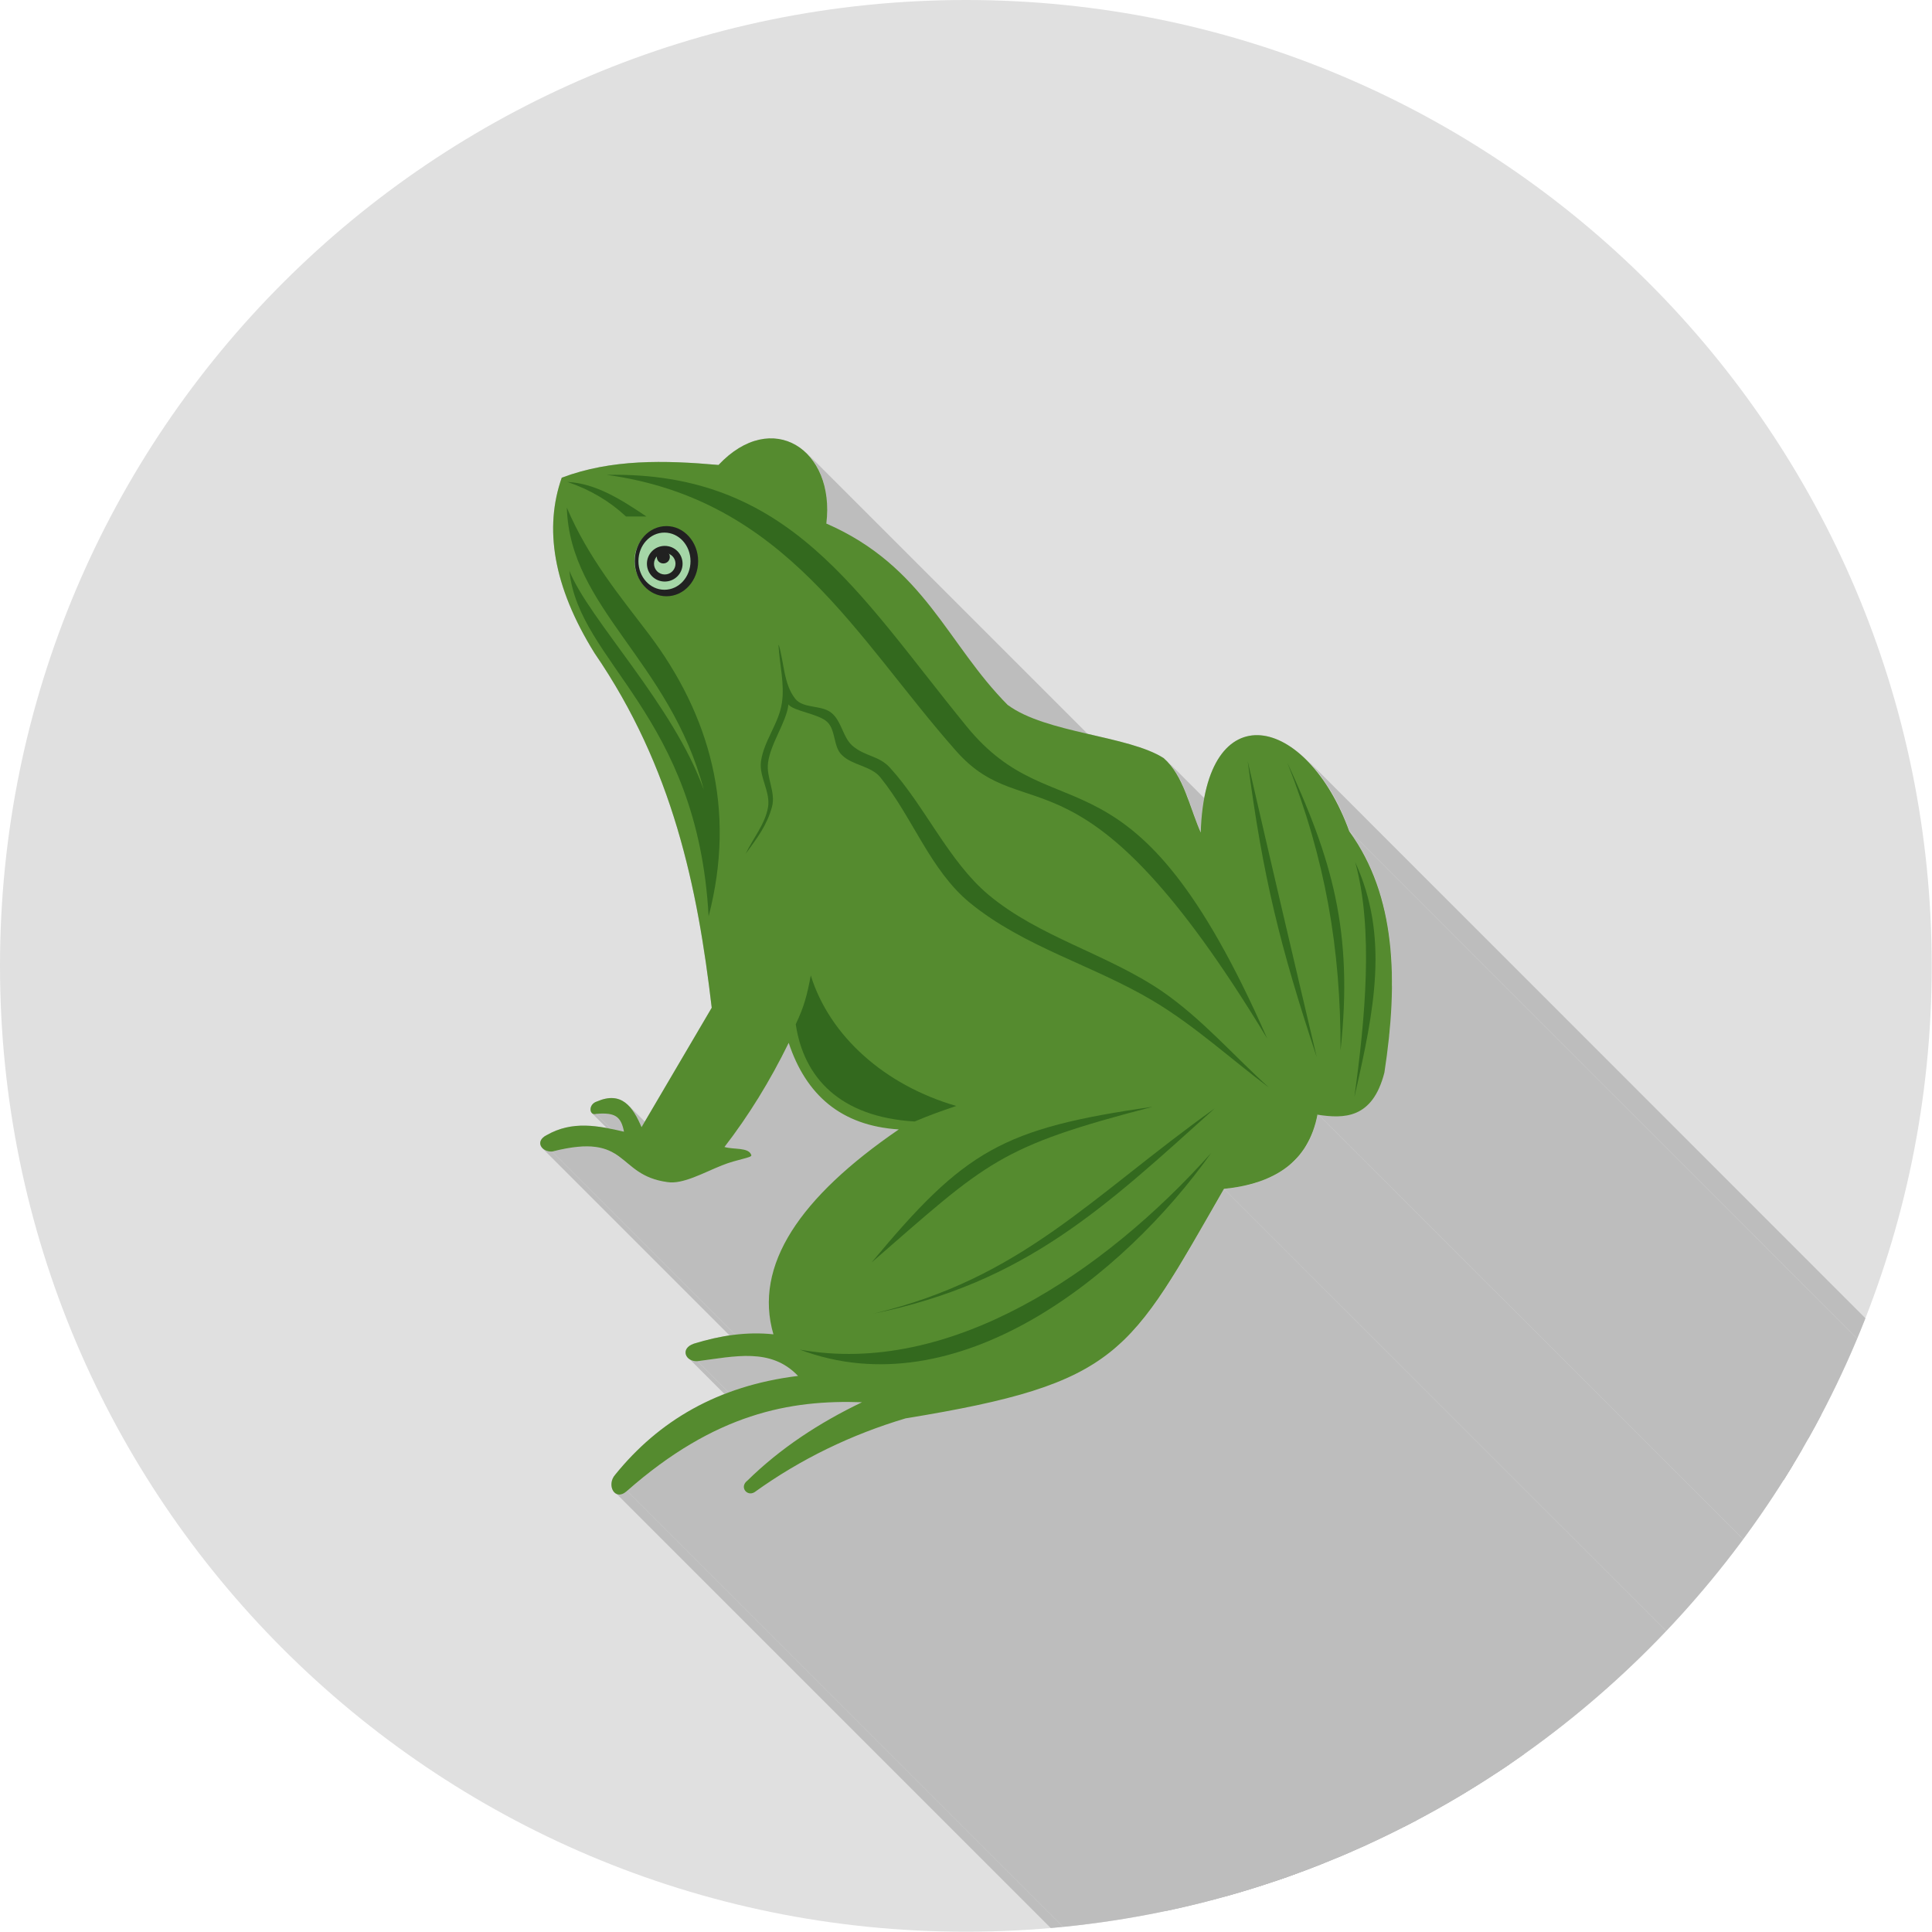 <?xml version="1.0" encoding="UTF-8"?>
<!DOCTYPE svg PUBLIC "-//W3C//DTD SVG 1.1//EN" "http://www.w3.org/Graphics/SVG/1.1/DTD/svg11.dtd">
<!-- Creator: CorelDRAW -->
<svg xmlns="http://www.w3.org/2000/svg" xml:space="preserve" width="6.827in" height="6.827in" style="shape-rendering:geometricPrecision; text-rendering:geometricPrecision; image-rendering:optimizeQuality; fill-rule:evenodd; clip-rule:evenodd"
viewBox="0 0 6.827 6.827"
 xmlns:xlink="http://www.w3.org/1999/xlink">
 <defs>
  <style type="text/css">
   <![CDATA[
    .fil2 {fill:none}
    .fil6 {fill:#212121}
    .fil4 {fill:#33691E}
    .fil3 {fill:#558B2F}
    .fil5 {fill:#A5D6A7}
    .fil1 {fill:#BDBDBD}
    .fil0 {fill:#E0E0E0}
   ]]>
  </style>
   <clipPath id="id0">
    <path d="M3.413 -3.93701e-006c1.885,0 3.413,1.528 3.413,3.413 0,1.885 -1.528,3.413 -3.413,3.413 -1.885,0 -3.413,-1.528 -3.413,-3.413 0,-1.885 1.528,-3.413 3.413,-3.413z"/>
   </clipPath>
 </defs>
 <g id="Layer_x0020_1">
  <path class="fil0" d="M3.413 -3.93701e-006c1.885,0 3.413,1.528 3.413,3.413 0,1.885 -1.528,3.413 -3.413,3.413 -1.885,0 -3.413,-1.528 -3.413,-3.413 0,-1.885 1.528,-3.413 3.413,-3.413z"/>
  <g style="clip-path:url(#id0)">
   <g id="_637663072">
    <g>
     <polygon id="_4434296001" class="fil1" points="2.851,1.601 6.638,5.388 6.649,5.4 6.66,5.414 6.67,5.429 6.679,5.446 6.686,5.463 6.693,5.481 6.699,5.5 6.703,5.521 6.706,5.542 6.708,5.564 6.709,5.586 6.708,5.61 6.705,5.634 2.919,1.848 2.922,1.823 2.922,1.8 2.922,1.777 2.92,1.755 2.917,1.734 2.912,1.714 2.907,1.695 2.9,1.677 2.892,1.659 2.883,1.643 2.874,1.628 2.863,1.614 "/>
     <polygon id="_443429816" class="fil1" points="3.219,2.061 7.005,5.847 7.024,5.868 7.042,5.889 7.059,5.91 7.076,5.931 7.093,5.953 7.109,5.974 7.126,5.996 7.142,6.018 7.157,6.04 7.173,6.062 7.189,6.084 7.205,6.106 7.221,6.128 7.238,6.149 7.255,6.171 7.272,6.192 7.29,6.213 7.308,6.234 7.327,6.255 3.541,2.468 3.522,2.448 3.503,2.427 3.486,2.406 3.468,2.385 3.452,2.363 3.435,2.341 3.419,2.32 3.403,2.298 3.387,2.276 3.371,2.254 3.355,2.232 3.339,2.21 3.323,2.188 3.307,2.166 3.29,2.145 3.273,2.123 3.256,2.102 3.237,2.081 "/>
     <polygon id="_443435768" class="fil1" points="4.656,3.936 8.443,7.722 8.439,7.738 8.435,7.754 8.431,7.768 8.426,7.783 8.421,7.796 8.415,7.809 8.409,7.822 8.402,7.834 8.395,7.846 8.387,7.857 8.379,7.867 8.37,7.877 8.361,7.887 8.351,7.896 8.341,7.905 8.331,7.913 8.32,7.92 8.309,7.928 8.297,7.935 8.285,7.941 8.273,7.947 8.26,7.953 8.247,7.958 8.233,7.962 8.219,7.967 8.205,7.971 8.19,7.974 8.175,7.978 8.16,7.981 8.144,7.983 8.128,7.985 8.112,7.987 4.325,4.201 4.342,4.199 4.358,4.197 4.373,4.194 4.389,4.191 4.404,4.188 4.418,4.185 4.433,4.181 4.447,4.176 4.46,4.171 4.473,4.166 4.486,4.161 4.499,4.155 4.511,4.148 4.523,4.141 4.534,4.134 4.545,4.126 4.555,4.118 4.565,4.11 4.575,4.101 4.584,4.091 4.592,4.081 4.601,4.07 4.608,4.059 4.616,4.048 4.623,4.036 4.629,4.023 4.635,4.01 4.64,3.996 4.645,3.982 4.649,3.967 4.653,3.952 "/>
     <polygon id="_443435960" class="fil1" points="2.787,3.684 6.573,7.47 6.567,7.483 6.561,7.495 6.554,7.508 6.548,7.52 6.541,7.533 6.535,7.545 6.528,7.557 6.522,7.569 6.515,7.581 6.508,7.593 6.501,7.605 6.495,7.617 6.488,7.629 6.481,7.64 6.474,7.652 6.467,7.663 6.46,7.675 6.452,7.686 6.445,7.698 6.438,7.709 6.43,7.72 6.423,7.731 6.416,7.742 6.408,7.753 6.4,7.764 6.393,7.775 6.385,7.786 6.377,7.796 6.369,7.807 6.362,7.817 6.354,7.828 6.346,7.838 2.559,4.052 2.567,4.042 2.575,4.031 2.583,4.021 2.591,4.01 2.599,3.999 2.607,3.989 2.614,3.978 2.622,3.967 2.629,3.956 2.637,3.945 2.644,3.934 2.652,3.923 2.659,3.911 2.666,3.9 2.673,3.889 2.68,3.877 2.687,3.866 2.694,3.854 2.701,3.842 2.708,3.831 2.715,3.819 2.722,3.807 2.729,3.795 2.735,3.783 2.742,3.771 2.749,3.759 2.755,3.746 2.762,3.734 2.768,3.722 2.774,3.709 2.781,3.696 "/>
     <polygon id="_443436320" class="fil1" points="2.182,3.949 5.968,7.735 5.963,7.731 5.957,7.728 5.95,7.725 5.943,7.723 5.934,7.721 5.925,7.72 5.915,7.72 5.904,7.721 5.892,7.721 2.105,3.935 2.118,3.934 2.129,3.934 2.139,3.934 2.148,3.935 2.156,3.937 2.164,3.939 2.17,3.942 2.176,3.945 "/>
     <polygon id="_443436440" class="fil1" points="2.464,4.809 6.251,8.595 6.243,8.595 6.236,8.594 6.229,8.592 6.224,8.589 6.219,8.585 2.433,4.799 2.437,4.802 2.443,4.805 2.45,4.807 2.457,4.809 "/>
     <polygon id="_443436680" class="fil1" points="1.951,4.069 5.737,7.855 5.73,7.855 5.724,7.854 5.718,7.852 5.712,7.85 5.707,7.847 5.703,7.844 1.916,4.057 1.921,4.061 1.926,4.064 1.931,4.066 1.937,4.068 1.944,4.069 "/>
     <polygon id="_443436344" class="fil1" points="2.216,5.268 6.002,9.054 5.995,9.06 5.987,9.064 5.98,9.066 5.973,9.066 5.968,9.065 5.962,9.062 2.176,5.276 2.181,5.278 2.187,5.28 2.194,5.28 2.201,5.278 2.208,5.274 "/>
     <polygon id="_443436368" class="fil1" points="2.105,3.935 5.892,7.721 5.887,7.722 5.883,7.722 5.88,7.721 5.877,7.719 2.091,3.933 2.094,3.935 2.097,3.936 2.101,3.936 "/>
     <polygon id="_443436632" class="fil1" points="2.217,3.902 6.003,7.688 6.007,7.693 6.011,7.697 6.015,7.702 6.019,7.707 6.023,7.712 6.027,7.718 6.03,7.723 6.033,7.729 6.037,7.735 6.04,7.741 6.043,7.748 6.046,7.754 6.049,7.761 6.052,7.768 2.266,3.982 2.263,3.975 2.26,3.968 2.257,3.962 2.254,3.955 2.25,3.949 2.247,3.943 2.244,3.937 2.24,3.931 2.237,3.926 2.233,3.921 2.229,3.916 2.225,3.911 2.221,3.906 "/>
     <polygon id="_443436848" class="fil1" points="3.176,3.99 6.962,7.776 6.943,7.775 6.925,7.773 6.907,7.77 6.889,7.767 6.872,7.763 6.855,7.759 6.839,7.754 6.824,7.749 6.808,7.743 6.793,7.737 6.779,7.73 6.765,7.722 6.752,7.714 6.739,7.706 6.726,7.697 6.714,7.687 6.702,7.677 6.691,7.667 2.904,3.881 2.916,3.891 2.927,3.901 2.94,3.91 2.952,3.919 2.965,3.928 2.979,3.936 2.993,3.943 3.007,3.95 3.022,3.957 3.037,3.963 3.053,3.968 3.069,3.973 3.086,3.977 3.103,3.981 3.12,3.984 3.138,3.986 3.157,3.988 "/>
     <polygon id="_443436728" class="fil1" points="2.649,4.072 6.435,7.858 6.439,7.862 6.441,7.867 2.655,4.081 2.652,4.076 "/>
     <polygon id="_443436824" class="fil1" points="2.655,4.081 6.441,7.867 6.441,7.869 6.44,7.87 6.437,7.872 6.434,7.873 6.429,7.875 6.424,7.877 6.418,7.878 6.411,7.88 6.403,7.882 6.395,7.884 6.386,7.887 6.377,7.889 6.367,7.892 6.357,7.896 6.347,7.899 6.336,7.903 6.33,7.906 6.324,7.908 6.318,7.911 6.311,7.913 6.305,7.916 6.299,7.919 6.293,7.922 6.286,7.925 6.28,7.927 6.273,7.93 6.267,7.933 6.261,7.936 6.254,7.938 6.248,7.941 6.242,7.943 6.235,7.946 6.229,7.948 6.223,7.95 6.217,7.952 6.211,7.954 6.205,7.956 6.199,7.958 6.193,7.959 6.187,7.961 6.181,7.962 6.175,7.962 6.17,7.963 6.164,7.963 6.159,7.964 6.153,7.963 6.148,7.963 6.143,7.962 2.357,4.176 2.362,4.177 2.367,4.177 2.372,4.177 2.378,4.177 2.383,4.177 2.389,4.176 2.395,4.175 2.401,4.174 2.406,4.173 2.412,4.172 2.418,4.17 2.424,4.168 2.431,4.166 2.437,4.164 2.443,4.162 2.449,4.16 2.455,4.157 2.462,4.155 2.468,4.152 2.474,4.149 2.481,4.147 2.487,4.144 2.494,4.141 2.5,4.138 2.506,4.135 2.513,4.133 2.519,4.13 2.525,4.127 2.531,4.124 2.538,4.122 2.544,4.119 2.55,4.117 2.56,4.113 2.571,4.109 2.581,4.106 2.59,4.103 2.6,4.1 2.608,4.098 2.617,4.096 2.624,4.094 2.631,4.092 2.638,4.09 2.643,4.089 2.647,4.087 2.651,4.086 2.653,4.084 2.655,4.083 "/>
     <polygon id="_443436944" class="fil1" points="2.357,4.176 6.143,7.962 6.127,7.96 6.111,7.956 6.097,7.952 6.084,7.948 6.072,7.943 6.061,7.937 6.051,7.931 6.041,7.925 6.032,7.919 6.023,7.912 6.015,7.905 6.006,7.899 5.998,7.892 5.99,7.886 5.982,7.879 5.974,7.873 5.965,7.867 5.957,7.861 5.947,7.856 5.937,7.851 5.927,7.847 5.915,7.844 5.903,7.841 5.89,7.838 5.876,7.837 5.86,7.836 5.844,7.837 5.825,7.838 5.806,7.841 5.785,7.844 5.762,7.849 5.737,7.855 1.951,4.069 1.976,4.063 1.998,4.058 2.02,4.054 2.039,4.052 2.057,4.051 2.074,4.05 2.09,4.051 2.104,4.052 2.117,4.054 2.129,4.057 2.141,4.061 2.151,4.065 2.161,4.07 2.17,4.075 2.179,4.081 2.188,4.087 2.196,4.093 2.204,4.099 2.212,4.106 2.22,4.113 2.228,4.119 2.237,4.126 2.245,4.132 2.255,4.139 2.264,4.145 2.275,4.151 2.286,4.156 2.298,4.161 2.311,4.166 2.325,4.17 2.34,4.173 "/>
     <polygon id="_443437544" class="fil1" points="2.802,4.844 6.588,8.63 6.579,8.622 6.569,8.615 6.559,8.609 6.55,8.604 6.539,8.599 6.529,8.594 6.519,8.59 6.508,8.587 6.498,8.584 6.487,8.582 6.476,8.58 6.465,8.579 6.454,8.578 6.442,8.577 6.431,8.577 6.42,8.577 6.408,8.577 6.396,8.578 6.385,8.579 6.373,8.58 6.361,8.581 6.349,8.582 6.337,8.584 6.325,8.585 6.312,8.587 6.3,8.588 6.288,8.59 6.275,8.592 6.263,8.594 6.251,8.595 2.464,4.809 2.477,4.807 2.489,4.806 2.502,4.804 2.514,4.802 2.526,4.801 2.538,4.799 2.55,4.797 2.563,4.796 2.575,4.795 2.586,4.793 2.598,4.792 2.61,4.792 2.622,4.791 2.633,4.791 2.645,4.791 2.656,4.791 2.667,4.792 2.679,4.793 2.69,4.794 2.701,4.796 2.711,4.798 2.722,4.801 2.732,4.804 2.743,4.808 2.753,4.812 2.763,4.817 2.773,4.823 2.783,4.829 2.793,4.836 "/>
     <polygon id="_443437568" class="fil1" points="3.047,4.954 6.834,8.74 6.81,8.739 6.786,8.739 6.762,8.739 6.738,8.739 6.714,8.74 6.689,8.742 6.665,8.744 6.641,8.746 6.616,8.75 6.591,8.753 6.566,8.758 6.541,8.763 6.516,8.768 6.491,8.775 6.465,8.782 6.44,8.79 6.414,8.799 6.388,8.809 6.362,8.82 6.336,8.831 6.309,8.844 6.282,8.857 6.255,8.872 6.228,8.888 6.201,8.904 6.173,8.922 6.145,8.941 6.117,8.961 6.089,8.983 6.06,9.005 6.032,9.029 6.002,9.054 2.216,5.268 2.245,5.243 2.274,5.219 2.303,5.196 2.331,5.175 2.359,5.155 2.387,5.136 2.415,5.118 2.442,5.101 2.469,5.086 2.496,5.071 2.523,5.058 2.549,5.045 2.576,5.033 2.602,5.023 2.628,5.013 2.654,5.004 2.679,4.996 2.705,4.989 2.73,4.982 2.755,4.976 2.78,4.971 2.805,4.967 2.83,4.963 2.854,4.96 2.879,4.958 2.903,4.956 2.927,4.954 2.952,4.953 2.976,4.953 3,4.953 3.024,4.953 "/>
     <polygon id="_443437328" class="fil1" points="2.667,5.272 6.453,9.058 6.448,9.061 6.443,9.062 6.439,9.062 6.434,9.062 6.43,9.06 6.426,9.058 6.423,9.055 2.636,5.269 2.64,5.272 2.644,5.274 2.648,5.275 2.652,5.276 2.657,5.276 2.662,5.274 "/>
     <polygon id="_443437040" class="fil1" points="3.2,5.011 6.987,8.798 6.969,8.803 6.951,8.809 6.933,8.815 6.916,8.821 6.898,8.827 6.88,8.833 6.863,8.839 6.846,8.846 6.828,8.853 6.811,8.86 6.794,8.867 6.777,8.874 6.76,8.882 6.743,8.889 6.726,8.897 6.71,8.905 6.693,8.914 6.676,8.922 6.66,8.93 6.644,8.939 6.627,8.948 6.611,8.957 6.595,8.966 6.579,8.976 6.563,8.986 6.547,8.995 6.531,9.005 6.515,9.016 6.5,9.026 6.484,9.037 6.469,9.047 6.453,9.058 2.667,5.272 2.682,5.261 2.698,5.25 2.713,5.24 2.729,5.229 2.745,5.219 2.761,5.209 2.776,5.199 2.792,5.19 2.809,5.18 2.825,5.171 2.841,5.162 2.857,5.153 2.874,5.144 2.89,5.136 2.907,5.127 2.923,5.119 2.94,5.111 2.957,5.103 2.974,5.096 2.991,5.088 3.008,5.081 3.025,5.074 3.042,5.067 3.059,5.06 3.077,5.053 3.094,5.047 3.112,5.04 3.129,5.034 3.147,5.028 3.165,5.023 3.183,5.017 "/>
     <polygon id="_443437352" class="fil1" points="4.325,4.201 8.112,7.987 8.081,8.04 8.052,8.091 8.025,8.139 7.998,8.184 7.973,8.227 7.949,8.267 7.925,8.306 7.901,8.342 7.878,8.376 7.855,8.408 7.832,8.438 7.809,8.467 7.785,8.493 7.761,8.519 7.735,8.542 7.709,8.564 7.681,8.585 7.652,8.605 7.621,8.623 7.589,8.64 7.554,8.657 7.517,8.672 7.478,8.687 7.436,8.701 7.392,8.714 7.344,8.727 7.294,8.739 7.24,8.751 7.182,8.763 7.121,8.775 7.056,8.786 6.987,8.798 3.2,5.011 3.27,5 3.335,4.988 3.396,4.977 3.454,4.965 3.508,4.953 3.558,4.941 3.606,4.928 3.65,4.914 3.692,4.901 3.731,4.886 3.768,4.87 3.802,4.854 3.835,4.837 3.866,4.818 3.895,4.799 3.923,4.778 3.949,4.756 3.974,4.732 3.999,4.707 4.023,4.68 4.046,4.652 4.069,4.622 4.092,4.59 4.115,4.556 4.139,4.519 4.162,4.481 4.187,4.441 4.212,4.398 4.238,4.352 4.266,4.304 4.295,4.254 "/>
     <polygon id="_443437232" class="fil1" points="4.124,2.689 7.91,6.475 7.916,6.482 7.922,6.488 7.927,6.495 7.933,6.503 7.938,6.51 7.942,6.518 7.947,6.525 7.952,6.533 7.956,6.541 7.96,6.55 7.964,6.558 7.968,6.567 7.971,6.575 7.975,6.584 7.978,6.593 7.982,6.602 7.985,6.611 7.989,6.619 7.992,6.628 7.995,6.638 7.998,6.647 8.002,6.656 8.005,6.665 8.008,6.673 8.011,6.682 8.015,6.691 8.018,6.7 8.022,6.709 8.025,6.717 8.029,6.726 4.243,2.939 4.239,2.931 4.235,2.922 4.232,2.914 4.228,2.905 4.225,2.896 4.222,2.887 4.219,2.878 4.215,2.869 4.212,2.86 4.209,2.851 4.206,2.842 4.202,2.833 4.199,2.824 4.196,2.815 4.192,2.806 4.189,2.798 4.185,2.789 4.181,2.78 4.178,2.772 4.174,2.763 4.17,2.755 4.165,2.747 4.161,2.739 4.156,2.731 4.151,2.724 4.146,2.716 4.141,2.709 4.136,2.702 4.13,2.695 "/>
     <polygon id="_443437256" class="fil1" points="4.892,3.787 8.678,7.574 8.674,7.589 8.67,7.603 8.665,7.616 8.66,7.628 8.654,7.639 8.649,7.65 8.643,7.66 8.637,7.669 8.63,7.677 8.623,7.684 8.617,7.691 8.609,7.697 8.602,7.703 8.595,7.707 8.587,7.712 8.579,7.715 8.571,7.719 8.563,7.721 8.555,7.723 8.547,7.725 8.538,7.727 8.53,7.728 8.521,7.728 8.512,7.729 8.504,7.729 8.495,7.728 8.486,7.728 8.477,7.727 8.469,7.726 8.46,7.725 8.451,7.724 8.443,7.722 4.656,3.936 4.665,3.937 4.674,3.939 4.682,3.94 4.691,3.941 4.7,3.941 4.709,3.942 4.717,3.942 4.726,3.942 4.735,3.942 4.743,3.941 4.752,3.94 4.76,3.939 4.769,3.937 4.777,3.935 4.785,3.932 4.793,3.929 4.801,3.925 4.808,3.921 4.816,3.916 4.823,3.911 4.83,3.905 4.837,3.898 4.844,3.89 4.85,3.882 4.857,3.873 4.862,3.864 4.868,3.853 4.874,3.842 4.879,3.829 4.883,3.816 4.888,3.802 "/>
     <polygon id="_443437208" class="fil1" points="4.768,2.935 8.554,6.722 8.569,6.743 8.583,6.765 8.597,6.787 8.609,6.81 8.621,6.833 8.631,6.856 8.641,6.88 8.65,6.905 8.659,6.929 8.666,6.954 8.673,6.979 8.679,7.005 8.685,7.031 8.689,7.057 8.694,7.083 8.697,7.11 8.7,7.137 8.702,7.165 8.704,7.193 8.705,7.22 8.705,7.249 8.705,7.277 8.704,7.306 8.703,7.335 8.702,7.364 8.7,7.393 8.697,7.423 8.694,7.453 8.691,7.483 8.687,7.513 8.683,7.543 8.678,7.574 4.892,3.787 4.897,3.757 4.901,3.726 4.904,3.696 4.908,3.666 4.911,3.637 4.913,3.607 4.915,3.578 4.917,3.548 4.918,3.52 4.919,3.491 4.919,3.462 4.918,3.434 4.917,3.406 4.916,3.379 4.913,3.351 4.911,3.324 4.907,3.297 4.903,3.271 4.898,3.244 4.893,3.219 4.887,3.193 4.88,3.168 4.872,3.143 4.864,3.118 4.855,3.094 4.845,3.07 4.834,3.047 4.823,3.024 4.81,3.001 4.797,2.979 4.783,2.957 "/>
     <polygon id="_443437496" class="fil1" points="4.625,2.691 8.411,6.478 8.431,6.501 8.451,6.526 8.471,6.553 8.489,6.583 8.507,6.614 8.524,6.648 8.54,6.684 8.554,6.722 4.768,2.935 4.753,2.897 4.738,2.862 4.721,2.828 4.703,2.796 4.684,2.767 4.665,2.739 4.645,2.714 "/>
    </g>
    <path id="_637663504" class="fil1" d="M4.768 2.935c0.165,0.227 0.174,0.526 0.124,0.852 -0.042,0.165 -0.144,0.163 -0.236,0.149 -0.032,0.172 -0.155,0.247 -0.331,0.265 -0.335,0.582 -0.364,0.687 -1.125,0.811 -0.191,0.057 -0.37,0.143 -0.534,0.261 -0.027,0.016 -0.054,-0.019 -0.025,-0.041 0.116,-0.114 0.253,-0.204 0.405,-0.277 -0.254,-0.009 -0.519,0.039 -0.831,0.314 -0.043,0.038 -0.073,-0.022 -0.041,-0.058 0.153,-0.189 0.361,-0.314 0.646,-0.349 -0.096,-0.101 -0.223,-0.069 -0.356,-0.052 -0.042,0.002 -0.062,-0.045 -0.012,-0.062 0.094,-0.029 0.187,-0.043 0.281,-0.033 -0.071,-0.244 0.094,-0.485 0.443,-0.724 -0.204,-0.013 -0.328,-0.122 -0.389,-0.306 -0.066,0.135 -0.142,0.258 -0.227,0.368 0.032,0.01 0.086,-0 0.095,0.029 0.003,0.009 -0.049,0.014 -0.104,0.036 -0.065,0.026 -0.139,0.068 -0.193,0.059 -0.183,-0.025 -0.133,-0.178 -0.406,-0.108 -0.038,0.003 -0.064,-0.036 -0.02,-0.058 0.091,-0.052 0.182,-0.033 0.273,-0.012 -0.01,-0.052 -0.03,-0.069 -0.098,-0.063 -0.025,0.008 -0.03,-0.034 0.003,-0.044 0.086,-0.037 0.126,0.018 0.157,0.091l0.248 -0.422c-0.05,-0.426 -0.137,-0.849 -0.414,-1.253 -0.148,-0.238 -0.178,-0.443 -0.116,-0.62 0.175,-0.066 0.363,-0.062 0.554,-0.045 0.189,-0.201 0.413,-0.055 0.381,0.207 0.348,0.152 0.427,0.427 0.641,0.641 0.134,0.1 0.427,0.108 0.551,0.188 0.071,0.062 0.091,0.173 0.131,0.263 0.015,-0.497 0.375,-0.418 0.525,-0.004z"/>
   </g>
  </g>
  <path class="fil2" d="M3.413 -3.93701e-006c1.885,0 3.413,1.528 3.413,3.413 0,1.885 -1.528,3.413 -3.413,3.413 -1.885,0 -3.413,-1.528 -3.413,-3.413 0,-1.885 1.528,-3.413 3.413,-3.413z"/>
  <path class="fil3" d="M4.656 3.936c-0.032,0.172 -0.155,0.247 -0.331,0.265 -0.335,0.582 -0.364,0.687 -1.125,0.811 -0.191,0.057 -0.37,0.143 -0.534,0.261 -0.027,0.016 -0.054,-0.019 -0.025,-0.041 0.116,-0.114 0.253,-0.204 0.405,-0.277 -0.254,-0.009 -0.519,0.039 -0.831,0.314 -0.043,0.038 -0.073,-0.022 -0.041,-0.058 0.153,-0.189 0.361,-0.314 0.646,-0.349 -0.096,-0.101 -0.223,-0.069 -0.356,-0.052 -0.042,0.002 -0.062,-0.045 -0.012,-0.062 0.094,-0.029 0.187,-0.043 0.281,-0.033 -0.071,-0.244 0.094,-0.485 0.443,-0.724 -0.204,-0.013 -0.328,-0.122 -0.389,-0.306 -0.066,0.135 -0.142,0.258 -0.227,0.368 0.032,0.01 0.086,-0 0.095,0.029 0.003,0.009 -0.049,0.014 -0.104,0.036 -0.065,0.026 -0.139,0.068 -0.193,0.059 -0.183,-0.025 -0.133,-0.178 -0.406,-0.108 -0.038,0.003 -0.064,-0.036 -0.02,-0.058 0.091,-0.052 0.182,-0.033 0.273,-0.012 -0.01,-0.052 -0.03,-0.069 -0.098,-0.063 -0.025,0.008 -0.03,-0.034 0.003,-0.044 0.086,-0.037 0.126,0.018 0.157,0.091 0.083,-0.141 0.165,-0.281 0.248,-0.422 -0.05,-0.426 -0.137,-0.849 -0.414,-1.253 -0.148,-0.238 -0.178,-0.443 -0.116,-0.62 0.175,-0.066 0.363,-0.062 0.554,-0.045 0.189,-0.201 0.413,-0.055 0.381,0.207 0.348,0.152 0.427,0.427 0.641,0.641 0.134,0.1 0.427,0.108 0.551,0.188 0.071,0.062 0.091,0.173 0.131,0.263 0.015,-0.497 0.375,-0.418 0.525,-0.004 0.165,0.227 0.174,0.526 0.124,0.852 -0.042,0.165 -0.144,0.163 -0.236,0.149z"/>
  <path class="fil4" d="M2.812 3.619c0.03,-0.063 0.04,-0.103 0.053,-0.172 0.067,0.215 0.262,0.388 0.514,0.461 -0.058,0.02 -0.09,0.031 -0.147,0.055 -0.265,-0.016 -0.392,-0.156 -0.42,-0.343z"/>
  <path class="fil4" d="M3.08 4.461c0.329,-0.396 0.462,-0.474 0.993,-0.55 -0.547,0.142 -0.582,0.193 -0.993,0.55z"/>
  <path class="fil4" d="M2.826 4.769c0.556,0.21 1.143,-0.258 1.454,-0.695 -0.377,0.422 -0.924,0.791 -1.454,0.695z"/>
  <path class="fil4" d="M4.292 3.917c-0.387,0.348 -0.667,0.615 -1.206,0.725 0.526,-0.125 0.769,-0.413 1.206,-0.725z"/>
  <path class="fil4" d="M2.504 3.238c-0.039,-0.716 -0.459,-0.896 -0.492,-1.221 0.068,0.171 0.368,0.474 0.475,0.774 -0.121,-0.457 -0.473,-0.641 -0.484,-0.997 0.077,0.18 0.189,0.314 0.29,0.447 0.215,0.285 0.31,0.617 0.211,0.997z"/>
  <path class="fil4" d="M2.144 1.678c0.646,-0.013 0.885,0.415 1.271,0.888 0.32,0.393 0.586,0.017 1.063,1.104 -0.656,-1.085 -0.847,-0.73 -1.1,-1.017 -0.355,-0.402 -0.601,-0.888 -1.234,-0.975z"/>
  <path class="fil4" d="M2.752 2.279c0.019,0.063 0.017,0.138 0.058,0.19 0.028,0.036 0.093,0.021 0.128,0.05 0.036,0.029 0.04,0.086 0.074,0.116 0.045,0.039 0.093,0.034 0.133,0.078 0.123,0.135 0.207,0.33 0.347,0.448 0.18,0.151 0.422,0.21 0.616,0.343 0.139,0.096 0.251,0.226 0.376,0.339 -0.136,-0.102 -0.263,-0.219 -0.409,-0.306 -0.213,-0.127 -0.456,-0.19 -0.648,-0.347 -0.14,-0.115 -0.202,-0.302 -0.316,-0.443 -0.033,-0.041 -0.099,-0.042 -0.136,-0.079 -0.031,-0.029 -0.021,-0.088 -0.052,-0.117 -0.03,-0.029 -0.12,-0.038 -0.137,-0.062 -0.006,0.061 -0.063,0.137 -0.072,0.206 -0.007,0.053 0.028,0.104 0.014,0.156 -0.018,0.066 -0.053,0.111 -0.093,0.166 0.026,-0.055 0.069,-0.105 0.079,-0.165 0.009,-0.054 -0.032,-0.107 -0.025,-0.161 0.01,-0.073 0.063,-0.134 0.074,-0.207 0.01,-0.067 -0.008,-0.135 -0.012,-0.203z"/>
  <path class="fil4" d="M4.409 2.69c0.053,0.408 0.115,0.657 0.244,1.046 -0.083,-0.351 -0.164,-0.697 -0.244,-1.046z"/>
  <path class="fil4" d="M4.789 3.047c0.12,0.263 0.068,0.52 -0.003,0.829 0.038,-0.276 0.068,-0.592 0.003,-0.829z"/>
  <path class="fil4" d="M4.737 3.712c0.046,-0.425 -0.032,-0.678 -0.188,-1.017 0.134,0.34 0.189,0.657 0.188,1.017z"/>
  <path class="fil4" d="M2.284 1.825c-0.024,0 -0.048,0 -0.072,0 -0.058,-0.054 -0.127,-0.095 -0.207,-0.122 0.1,0.005 0.19,0.062 0.279,0.122z"/>
  <ellipse class="fil5" cx="2.346" cy="1.982" rx="0.104" ry="0.114"/>
  <path class="fil6" d="M2.349 1.929c0.035,0 0.063,0.028 0.063,0.063 0,0.035 -0.028,0.063 -0.063,0.063 -0.035,0 -0.063,-0.028 -0.063,-0.063 0,-0.035 0.028,-0.063 0.063,-0.063zm0.015 0.027c0.002,0.004 0.003,0.008 0.003,0.012 0,0.013 -0.01,0.023 -0.023,0.023 -0.013,0 -0.023,-0.01 -0.023,-0.023 0,-0.001 4.33071e-005,-0.002 0,-0.002 -0.006,0.007 -0.01,0.016 -0.01,0.026 0,0.021 0.017,0.038 0.038,0.038 0.021,0 0.038,-0.017 0.038,-0.038 0,-0.016 -0.01,-0.03 -0.024,-0.035zm-0.009 -0.097c0.062,0 0.112,0.056 0.112,0.124 0,0.069 -0.05,0.124 -0.112,0.124 -0.062,0 -0.112,-0.056 -0.112,-0.124 0,-0.069 0.05,-0.124 0.112,-0.124zm-0.007 0.023c0.051,0 0.092,0.045 0.092,0.101 0,0.056 -0.041,0.101 -0.092,0.101 -0.051,0 -0.092,-0.045 -0.092,-0.101 0,-0.056 0.041,-0.101 0.092,-0.101z"/>
 </g>
</svg>

